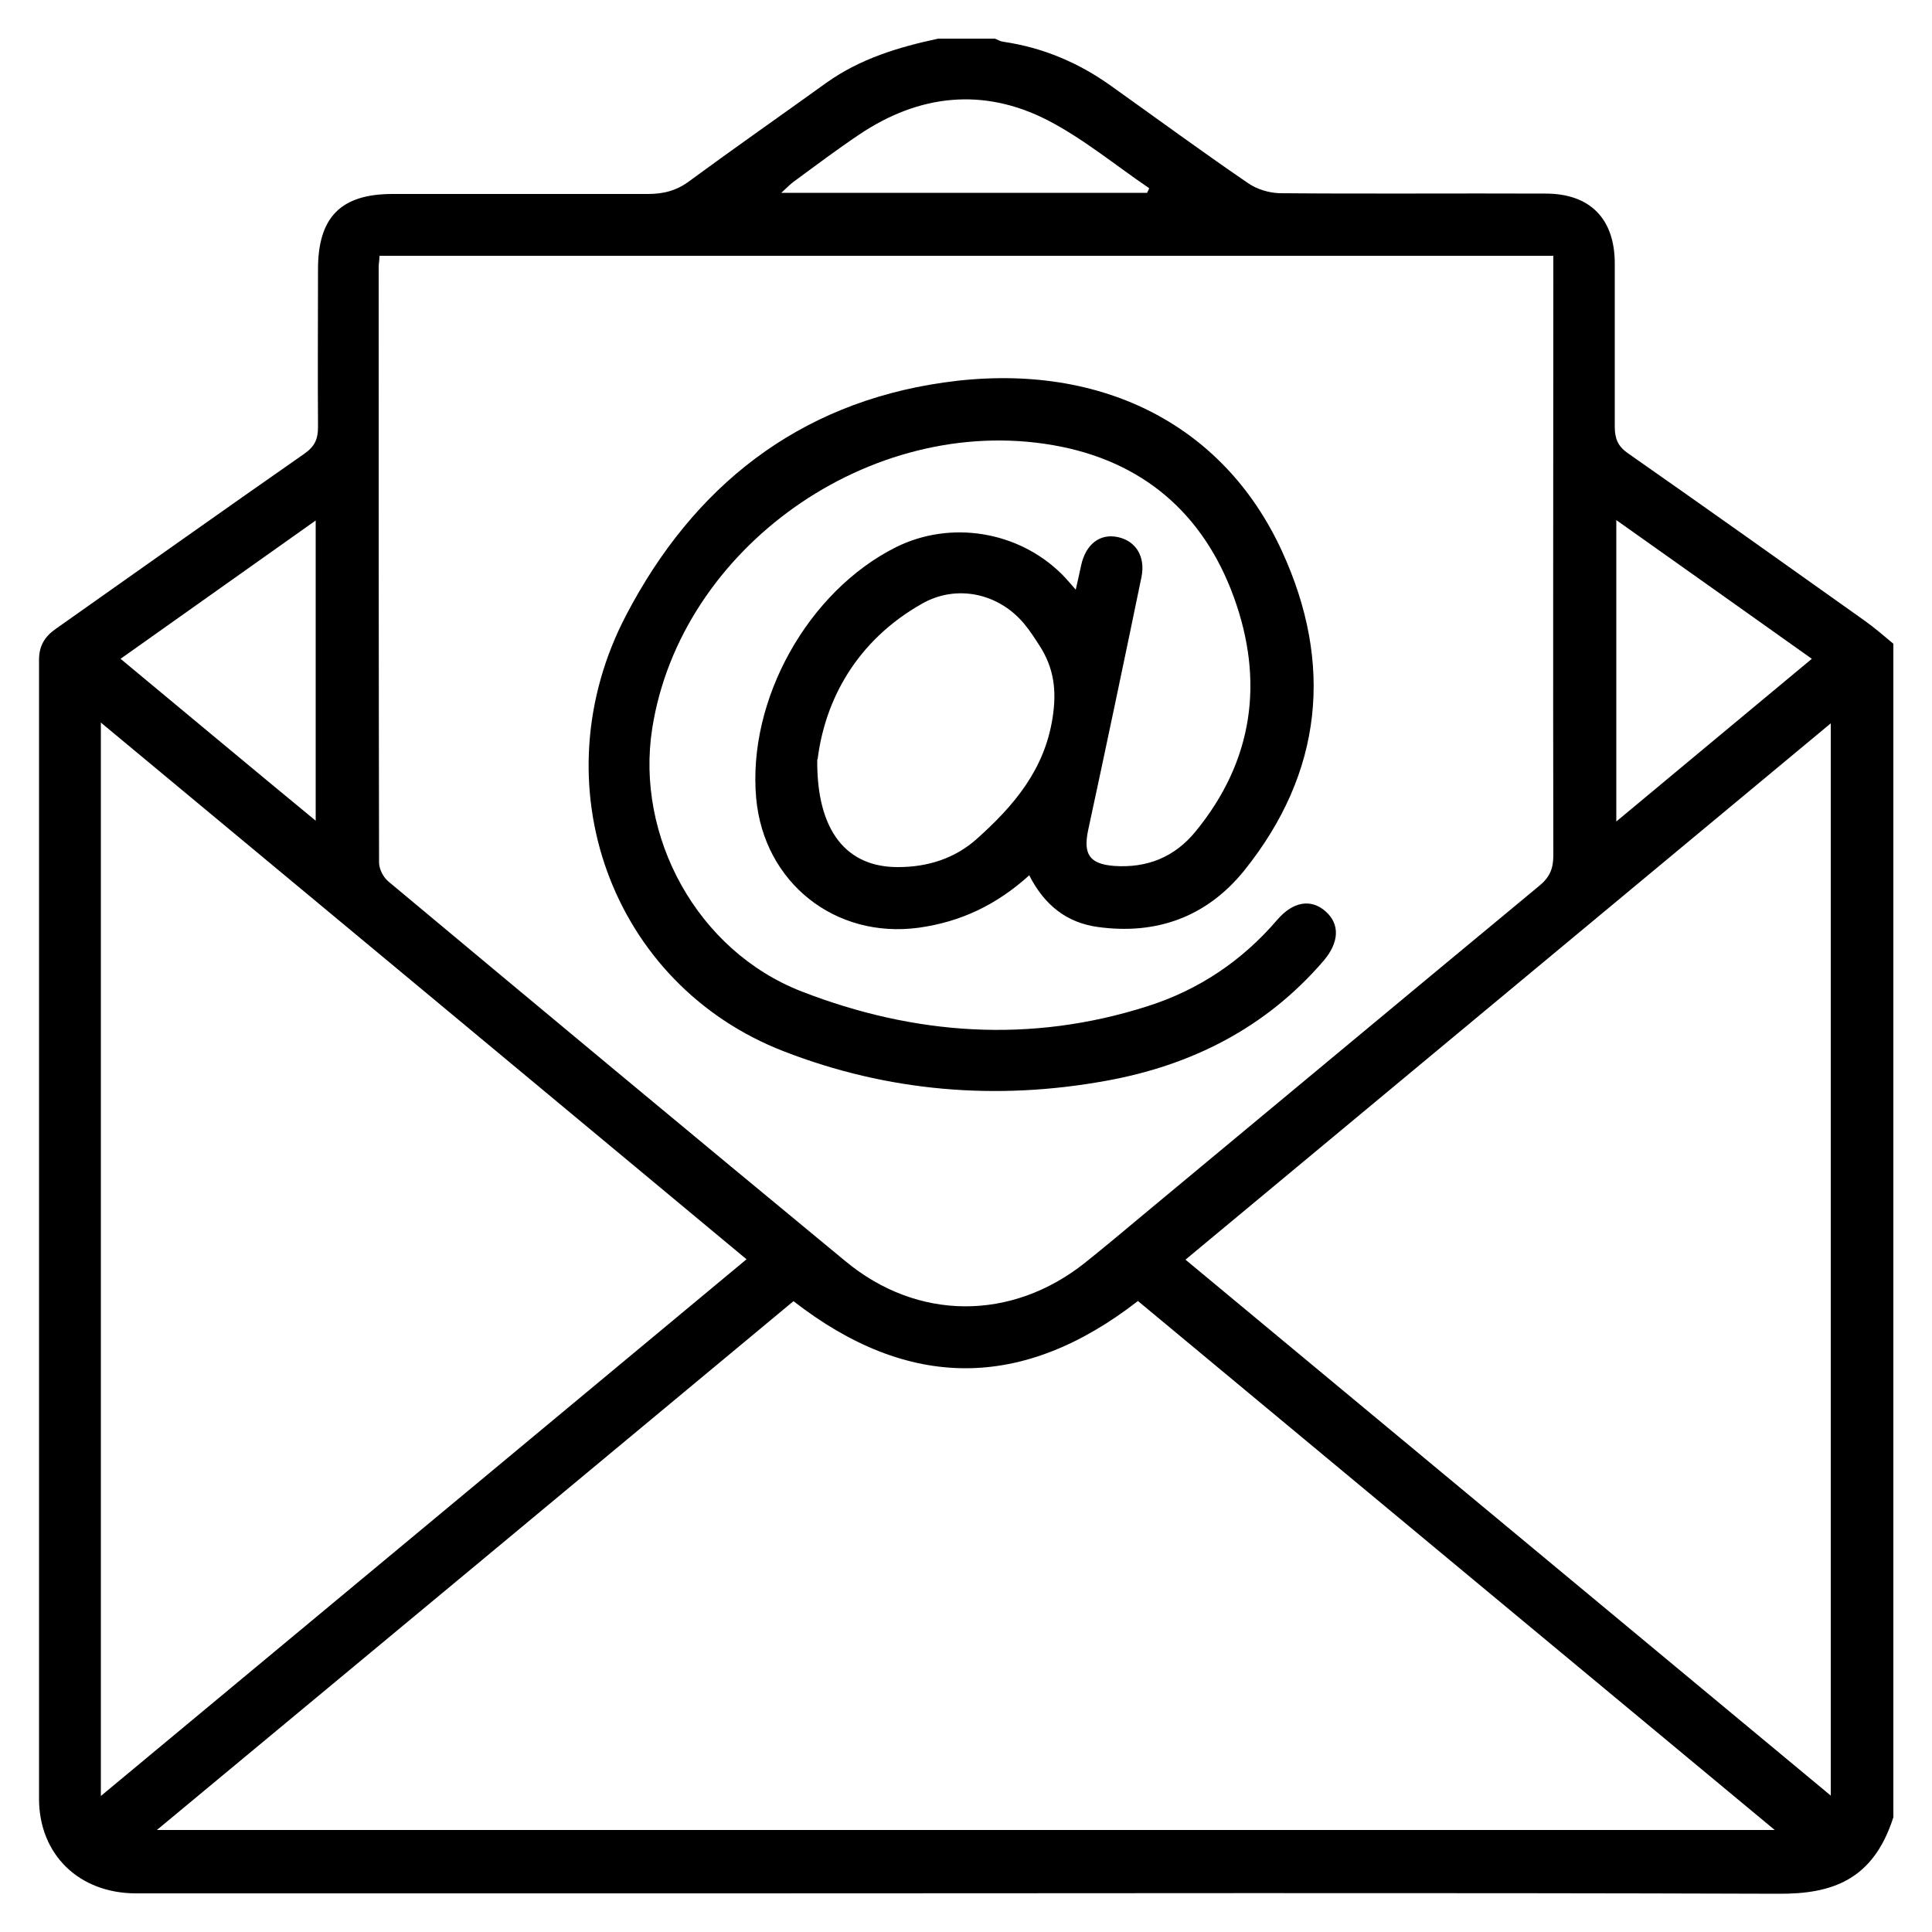 <?xml version="1.0" encoding="UTF-8"?>
<svg id="Capa_1" data-name="Capa 1" xmlns="http://www.w3.org/2000/svg" viewBox="0 0 50 50">
  <path d="m24.25,1c.5,0,1,0,1.5,0,.07.03.14.07.21.08,1.03.15,1.95.54,2.79,1.14,1.18.84,2.35,1.7,3.55,2.52.23.16.54.25.81.26,2.3.02,4.59,0,6.89.01,1.15,0,1.79.65,1.79,1.81,0,1.41,0,2.81,0,4.22,0,.31.08.51.34.69,2.06,1.44,4.11,2.9,6.15,4.35.25.18.48.38.72.58v30.37c-.52,1.63-1.59,1.99-2.98,1.98-9.09-.03-18.18-.01-27.27-.01-5.08,0-10.15,0-15.23,0-1.47,0-2.51-1-2.51-2.45,0-9.82,0-19.65,0-29.47,0-.37.15-.61.44-.81,2.14-1.51,4.28-3.03,6.43-4.53.27-.19.35-.38.35-.69-.01-1.36,0-2.72,0-4.08,0-1.35.59-1.95,1.93-1.95,2.2,0,4.4,0,6.61,0,.41,0,.75-.09,1.08-.34,1.17-.86,2.36-1.69,3.54-2.54.87-.62,1.86-.92,2.89-1.14Zm-14.43,5.63c0,.12-.02.19-.02.27,0,5.14,0,10.28.01,15.42,0,.17.11.39.25.5,3.93,3.28,7.87,6.56,11.82,9.82,1.87,1.55,4.3,1.55,6.2.04.5-.4.99-.81,1.48-1.22,3.42-2.84,6.84-5.69,10.27-8.53.27-.22.37-.44.37-.79-.01-5,0-10,0-15,0-.17,0-.33,0-.52H9.83Zm10.72,27.04c-5.47,4.55-10.95,9.1-16.48,13.69h41.87c-5.55-4.61-11.02-9.15-16.48-13.69-2.99,2.32-5.94,2.32-8.92,0ZM2.61,46.48c5.61-4.66,11.14-9.26,16.71-13.89-5.58-4.64-11.11-9.24-16.71-13.89v27.77Zm44.77-27.76c-5.61,4.66-11.14,9.26-16.7,13.88,5.58,4.63,11.11,9.23,16.7,13.87v-27.75Zm-5.55-5.26v7.8c1.71-1.42,3.36-2.8,5.06-4.21-1.69-1.2-3.35-2.38-5.06-3.59ZM3.12,17.05c1.7,1.41,3.35,2.79,5.05,4.19v-7.77c-1.71,1.21-3.36,2.38-5.05,3.58ZM29.69,4.98s.04-.07.05-.11c-.87-.59-1.7-1.28-2.63-1.76-1.66-.85-3.32-.67-4.87.37-.58.39-1.14.81-1.71,1.23-.09.07-.17.15-.31.28h9.47Z"/>
  <path d="m26.64,22.65c-.85.77-1.78,1.21-2.87,1.36-2.16.29-4-1.17-4.2-3.35-.23-2.55,1.34-5.36,3.62-6.5,1.41-.7,3.16-.42,4.29.7.11.11.21.23.36.4.06-.26.1-.44.14-.63.12-.55.49-.83.95-.73.47.1.72.51.61,1.04-.45,2.18-.91,4.37-1.38,6.55-.13.62.04.87.67.92.86.06,1.57-.23,2.11-.89,1.5-1.83,1.78-3.9.99-6.07-.79-2.17-2.37-3.53-4.68-3.93-4.73-.82-9.64,2.66-10.37,7.33-.44,2.79,1.16,5.76,3.87,6.81,2.91,1.13,5.92,1.35,8.95.38,1.32-.42,2.44-1.17,3.35-2.23.41-.48.88-.56,1.26-.22.37.33.35.8-.06,1.28-1.49,1.73-3.41,2.7-5.62,3.1-2.85.52-5.66.28-8.34-.76-4.48-1.73-6.37-6.94-4.08-11.3,1.73-3.31,4.43-5.47,8.21-6.01,3.97-.57,7.23,1.03,8.76,4.37,1.33,2.9,1.06,5.72-.98,8.26-.97,1.2-2.27,1.67-3.79,1.46-.8-.11-1.37-.56-1.76-1.31Zm-5.49-3c-.02,1.87.77,2.8,2.1,2.79.75,0,1.46-.22,2.03-.73.95-.85,1.75-1.78,1.96-3.13.11-.7.04-1.28-.33-1.86-.13-.2-.25-.39-.4-.57-.66-.8-1.76-1.04-2.66-.52-1.69.96-2.5,2.49-2.69,4.02Z"/>
</svg>